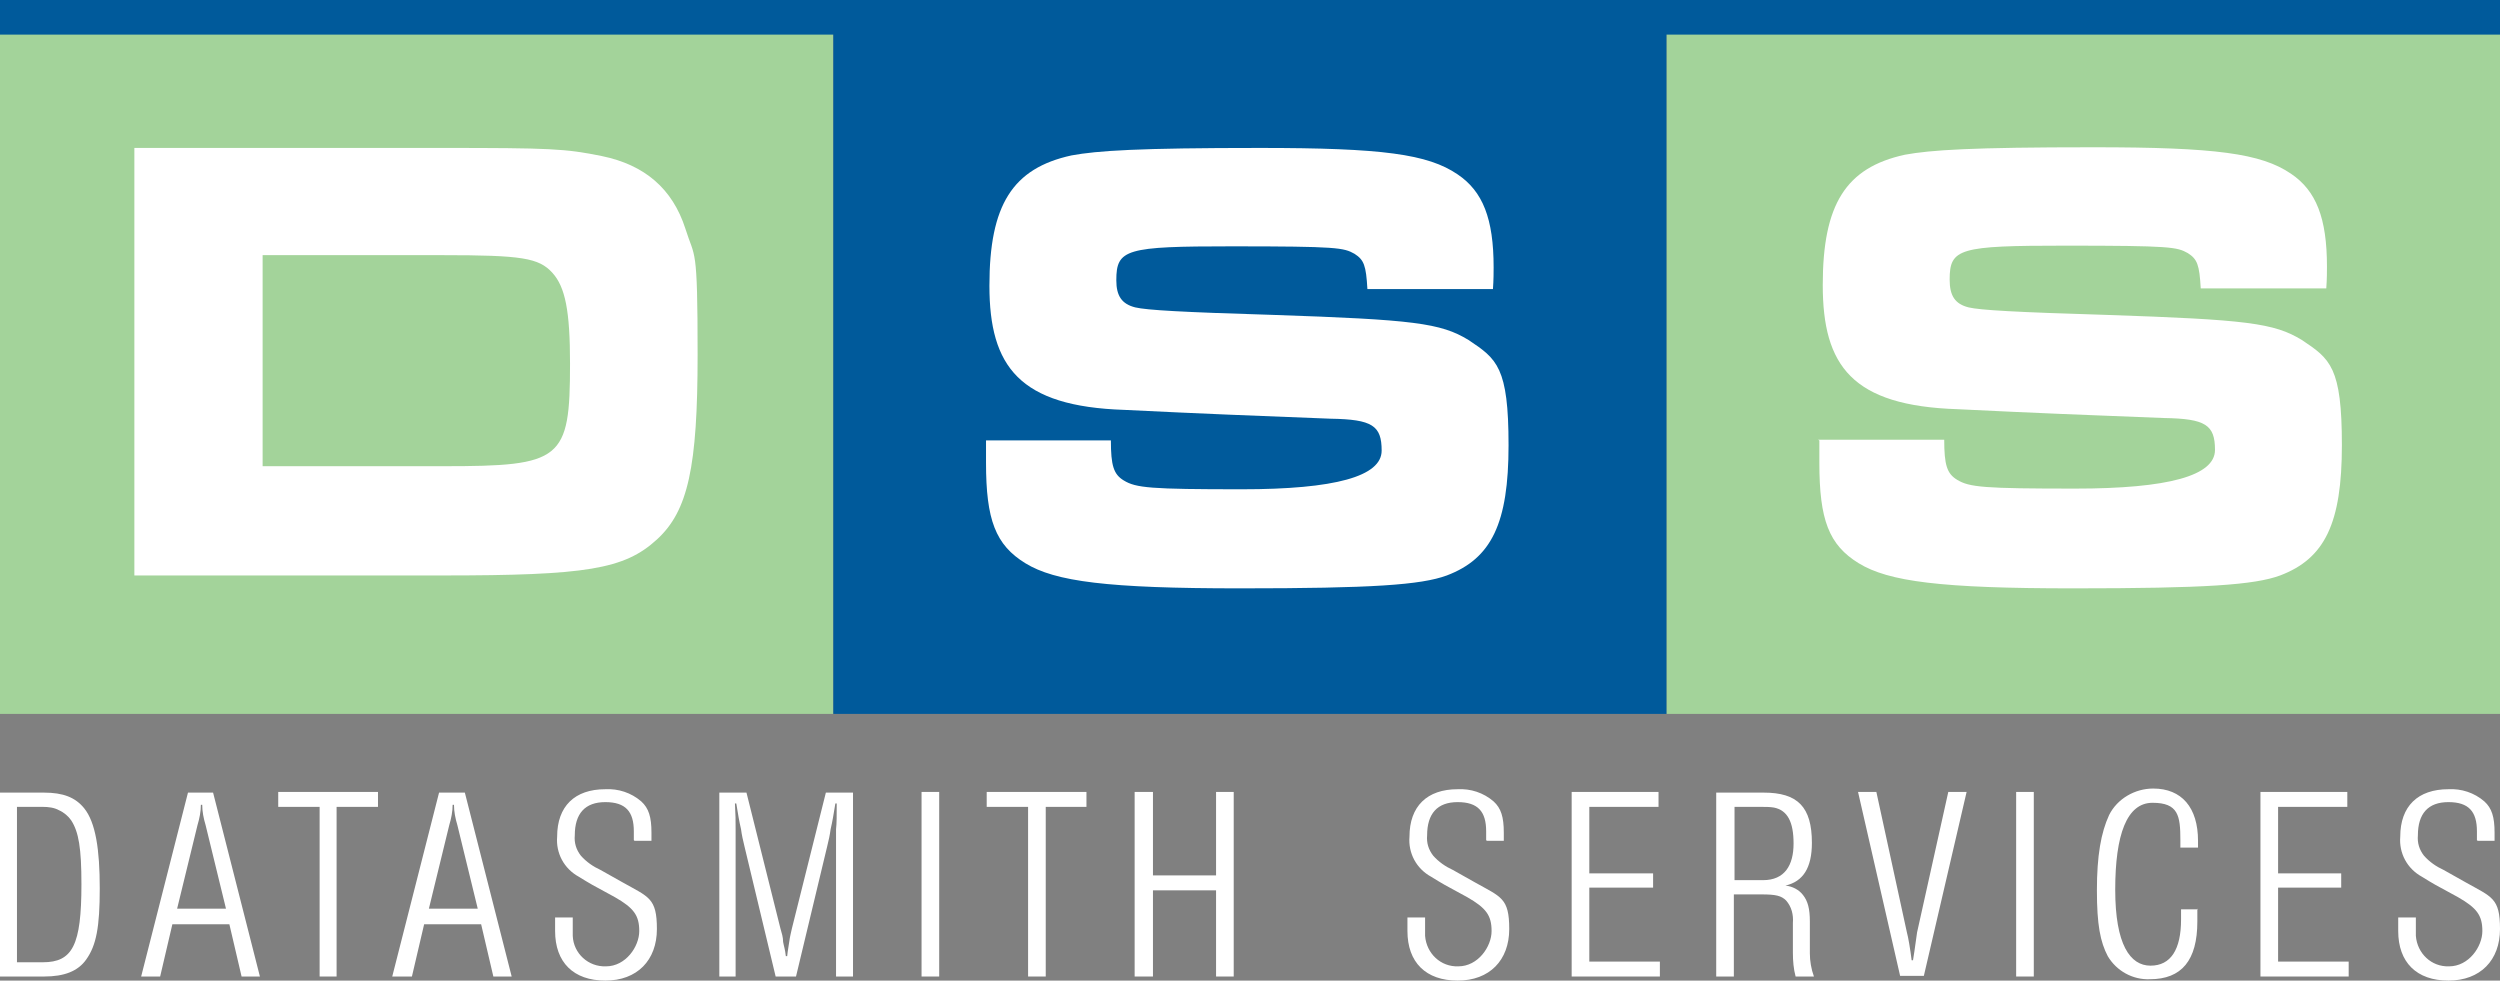 <?xml version="1.0" encoding="UTF-8"?>
<svg xmlns="http://www.w3.org/2000/svg" version="1.1" viewBox="0 0 368.4 144.5">
  <rect x="0" y="0" width="368.4" height="144.5" fill="#808080" stroke="none"/>
  <defs>
    <style>
      .cls-1 {
        fill-rule: evenodd;
      }

      .cls-1, .cls-2 {
        fill: #fff;
      }

      .cls-3 {
        fill: #005a9b;
      }

      .cls-4 {
        fill: #a3d39a;
      }
    </style>
  </defs>
  <!-- Generator: Adobe Illustrator 28.7.1, SVG Export Plug-In . SVG Version: 1.2.0 Build 142)  -->
  <g>
    <g id="Layer_1">
      <polygon class="cls-4" points="0 0 122.8 0 122.8 105.2 0 105.2 0 0 0 0"/>
      <polygon class="cls-3" points="122.8 0 245.6 0 245.6 105.2 122.8 105.2 122.8 0 122.8 0"/>
      <polygon class="cls-4" points="245.6 0 368.4 0 368.4 105.2 245.6 105.2 245.6 0 245.6 0"/>
      <path class="cls-1" d="M19.8,84.8h45.4c21.2,0,26.8-.9,31.6-5.3,4.6-4.2,6-10.7,6-27.2s-.4-14.1-1.8-18.6c-1.9-5.9-6-9.4-12.3-10.7-5.4-1.1-7.6-1.2-23.6-1.2H19.8v62.9ZM38.7,68.8v-31.2h26.5c11.7,0,14.2.4,16.2,2.6,1.9,2.1,2.6,5.6,2.6,13.4,0,14.2-1.2,15.1-18.6,15.1h-26.7Z"/>
      <path class="cls-2" d="M145.3,64.9v3.3c0,8.4,1.4,12.1,5.8,14.8s12.1,3.7,31.6,3.7,26.7-.5,30.5-1.9c6.6-2.5,9.1-7.7,9.1-19.2s-1.7-12.7-5.9-15.5c-4.1-2.5-8.1-3-28.9-3.7-13.3-.4-18.5-.7-20.2-1.1-2-.5-2.8-1.7-2.8-4,0-4.6,1.4-5,17-5s16.5.2,18.1,1.1c1.4.9,1.7,1.7,1.9,5.2h18.5c.1-1.3.1-2.6.1-3.2,0-7.2-1.6-11.2-5.3-13.7-4.4-3-11.1-3.9-29.1-3.9s-24,.4-27.8,1.1c-8.7,1.9-12.1,7.3-12.1,19.2s4.4,17.8,19.9,18.3c5.8.3,10.8.5,15.3.7l5,.2,10.1.4c6.1.1,7.5,1,7.5,4.7q0,5.7-20.6,5.7c-13.5,0-15.6-.2-17.4-1.3-1.5-.9-1.9-2.2-1.9-5.9h-18.6Z"/>
      <path class="cls-2" d="M268.1,64.9v3.3c0,8.4,1.4,12.1,5.8,14.8s12.1,3.7,31.6,3.7,26.7-.5,30.5-1.9c6.6-2.5,9.1-7.7,9.1-19.2s-1.7-12.7-5.9-15.5c-4.1-2.5-8.1-3-28.9-3.7-13.3-.4-18.5-.7-20.2-1.1-2-.5-2.8-1.7-2.8-4.1,0-4.6,1.4-5,17-5s16.5.2,18.1,1.1c1.4.9,1.7,1.7,1.9,5.2h18.5c.1-1.3.1-2.6.1-3.2,0-7.2-1.6-11.2-5.3-13.7-4.4-3-11.1-3.9-29.1-3.9s-24,.4-27.8,1.1c-8.7,1.9-12.1,7.3-12.1,19.2s4.3,17.8,19.9,18.3c5.8.3,10.8.5,15.3.7l5,.2,10.1.4c6.1.1,7.5,1,7.5,4.7q0,5.7-20.6,5.7c-13.5,0-15.6-.2-17.4-1.3-1.5-.9-1.9-2.2-1.9-5.9h-18.6Z"/>
      <path class="cls-1" d="M0,143.9h6.5c3,0,5-.8,6.2-2.5,1.5-2.1,2-4.8,2-10.5s-.6-9.7-2.3-11.8c-1.3-1.6-3.1-2.3-5.9-2.3H0v27.1h0ZM2.6,118.9h3.7c.8,0,1.7.1,2.4.5.7.3,1.4.9,1.8,1.5,1.1,1.7,1.5,4.1,1.5,9.4,0,9-1.3,11.5-5.7,11.5h-3.8v-22.9h0Z"/>
      <path class="cls-1" d="M20.9,143.9h2.7l1.8-7.7h8.4l1.8,7.7h2.7l-6.9-27.1h-3.7l-6.9,27.1ZM29.1,121.6c.3-1,.5-2,.5-3h.2c0,1,.2,2,.5,3l3,12.3h-7.2l3-12.3h0Z"/>
      <polygon class="cls-2" points="41 118.9 47.1 118.9 47.1 143.9 49.6 143.9 49.6 118.9 55.7 118.9 55.7 116.7 41 116.7 41 118.9 41 118.9"/>
      <path class="cls-1" d="M58,143.9h2.7l1.8-7.7h8.4l1.8,7.7h2.7l-6.9-27.1h-3.8l-6.9,27.1ZM66.2,121.6c.3-1,.5-2,.5-3h.2c0,1,.2,2,.5,3l3,12.3h-7.2l3-12.3h0Z"/>
      <path class="cls-2" d="M93.5,123.9h2.5v-1.2c0-2.3-.4-3.6-1.5-4.6-1.5-1.3-3.4-1.9-5.3-1.8-4.5,0-7.1,2.5-7.1,7-.2,2.4,1,4.7,3.2,5.9.6.4,1.5.9,2,1.2l3.3,1.8c2.8,1.6,3.6,2.7,3.6,5s-2,5.2-4.9,5.2c-2.6.1-4.8-1.9-4.9-4.5,0-.2,0-.4,0-.5v-2.2h-2.6v2c0,4.6,2.7,7.3,7.4,7.3s7.6-3,7.6-7.6-1.2-4.7-5.1-6.9l-3.2-1.8c-1.1-.5-2.1-1.2-2.9-2.1-.7-.9-1-1.9-.9-3,0-3.2,1.5-4.9,4.5-4.9s4.2,1.4,4.2,4.3v1.3h0Z"/>
      <path class="cls-2" d="M105.9,143.9h2.5v-21.7c0-1.4,0-2-.1-3.8h.2c.3,1.8.4,2.5.7,3.8.1.8.3,1.7.5,2.5l4.6,19.2h3l4.6-19.2c.2-.8.4-1.7.5-2.5.3-1.3.4-2,.7-3.8h.2c0,1.7,0,3-.1,3.8,0,1.4,0,2.3,0,2.8v18.9h2.5v-27.1h-4l-5,20c-.1.5-.3,1.2-.4,2s-.2,1.1-.3,2.1h-.2c-.1-1-.3-1.5-.4-2.1,0-.7-.2-1.3-.4-2l-5-20h-4v27.1h0Z"/>
      <polygon class="cls-2" points="135.8 143.9 138.4 143.9 138.4 116.7 135.8 116.7 135.8 143.9 135.8 143.9"/>
      <polygon class="cls-2" points="145.4 118.9 151.5 118.9 151.5 143.9 154.1 143.9 154.1 118.9 160.1 118.9 160.1 116.7 145.4 116.7 145.4 118.9 145.4 118.9"/>
      <polygon class="cls-2" points="167.2 143.9 169.9 143.9 169.9 131.2 179.2 131.2 179.2 143.9 181.8 143.9 181.8 116.7 179.2 116.7 179.2 129 169.9 129 169.9 116.7 167.2 116.7 167.2 143.9 167.2 143.9"/>
      <path class="cls-2" d="M219.1,123.9h2.5v-1.2c0-2.3-.4-3.6-1.5-4.6-1.5-1.3-3.4-1.9-5.3-1.8-4.5,0-7.1,2.5-7.1,7-.2,2.4,1,4.7,3.2,5.9.6.4,1.5.9,2,1.2l3.3,1.8c2.8,1.6,3.6,2.7,3.6,5s-2,5.2-4.9,5.2c-2.6.1-4.7-1.9-4.9-4.5,0-.2,0-.4,0-.5v-2.2h-2.6v2c0,4.6,2.7,7.3,7.4,7.3s7.6-3,7.6-7.6-1.2-4.7-5.1-6.9l-3.2-1.8c-1.1-.5-2.1-1.2-2.9-2.1-.7-.9-1-1.9-.9-3,0-3.2,1.5-4.9,4.5-4.9s4.2,1.4,4.2,4.3v1.3h0Z"/>
      <polygon class="cls-2" points="231.6 143.9 244.6 143.9 244.6 141.7 234.2 141.7 234.2 130.8 243.6 130.8 243.6 128.7 234.2 128.7 234.2 118.9 244.4 118.9 244.4 116.7 231.6 116.7 231.6 143.9 231.6 143.9"/>
      <path class="cls-1" d="M252.9,143.9h2.6v-12.1h4.1c2.1,0,2.9.2,3.6.9.8.9,1.1,2.1,1,3.3v4.4c0,1.2.1,2.4.4,3.5h2.7c-.4-1.1-.6-2.3-.6-3.4v-4.7c0-1.9-.3-3-1-3.9-.6-.8-1.6-1.3-2.6-1.4,2.6-.6,3.9-2.6,3.9-6.3,0-5.3-2.1-7.4-7.1-7.4h-7v27.1h0ZM255.5,118.9h4c.6,0,1.3,0,1.9.1,2,.4,2.9,2.1,2.9,5.3s-1.3,5.4-4.5,5.4h-4.2v-10.8h0Z"/>
      <path class="cls-2" d="M273.8,116.7l6.2,27.1h3.5l6.3-27.1h-2.7l-4.6,20.7c-.1.6-.3,2.3-.6,4.1h-.2c-.2-1.6-.5-3.4-.7-4.1l-4.5-20.7h-2.7Z"/>
      <polygon class="cls-2" points="297.1 143.9 299.7 143.9 299.7 116.7 297.1 116.7 297.1 143.9 297.1 143.9"/>
      <path class="cls-2" d="M323.9,134h-2.5v1.5c0,4.4-1.5,6.8-4.5,6.8s-5.2-3.1-5.2-11.2,1.7-12.8,5.5-12.8,4.1,1.9,4.1,5.5v1.1h2.6v-1c0-4.9-2.4-7.7-6.6-7.7-2.7,0-5.3,1.5-6.5,3.9-1.2,2.6-1.8,6-1.8,11.1s.5,7.6,1.6,9.7c1.3,2.2,3.7,3.5,6.2,3.4,4.7,0,7-2.8,7-8.5v-1.9h0Z"/>
      <polygon class="cls-2" points="333.1 143.9 346.1 143.9 346.1 141.7 335.7 141.7 335.7 130.8 345 130.8 345 128.7 335.7 128.7 335.7 118.9 345.9 118.9 345.9 116.7 333.1 116.7 333.1 143.9 333.1 143.9"/>
      <path class="cls-2" d="M365.1,123.9h2.5v-1.2c0-2.3-.4-3.6-1.5-4.6-1.5-1.3-3.4-1.9-5.3-1.8-4.5,0-7.1,2.5-7.1,7-.2,2.4,1,4.7,3.2,5.9.6.4,1.5.9,2,1.2l3.3,1.8c2.8,1.6,3.6,2.7,3.6,5s-2,5.2-4.9,5.2c-2.6.1-4.7-1.9-4.9-4.5,0-.2,0-.4,0-.5v-2.2h-2.6v2c0,4.6,2.7,7.3,7.4,7.3s7.6-3,7.6-7.6-1.2-4.7-5.1-6.9l-3.2-1.8c-1.1-.5-2.1-1.2-2.9-2.1-.7-.9-1-1.9-.9-3,0-3.2,1.5-4.9,4.5-4.9s4.2,1.4,4.2,4.3v1.3h0Z"/>
      <polygon class="cls-3" points="0 0 368.4 0 368.4 5.1 0 5.1 0 0 0 0"/>
    </g>
  </g>
</svg>